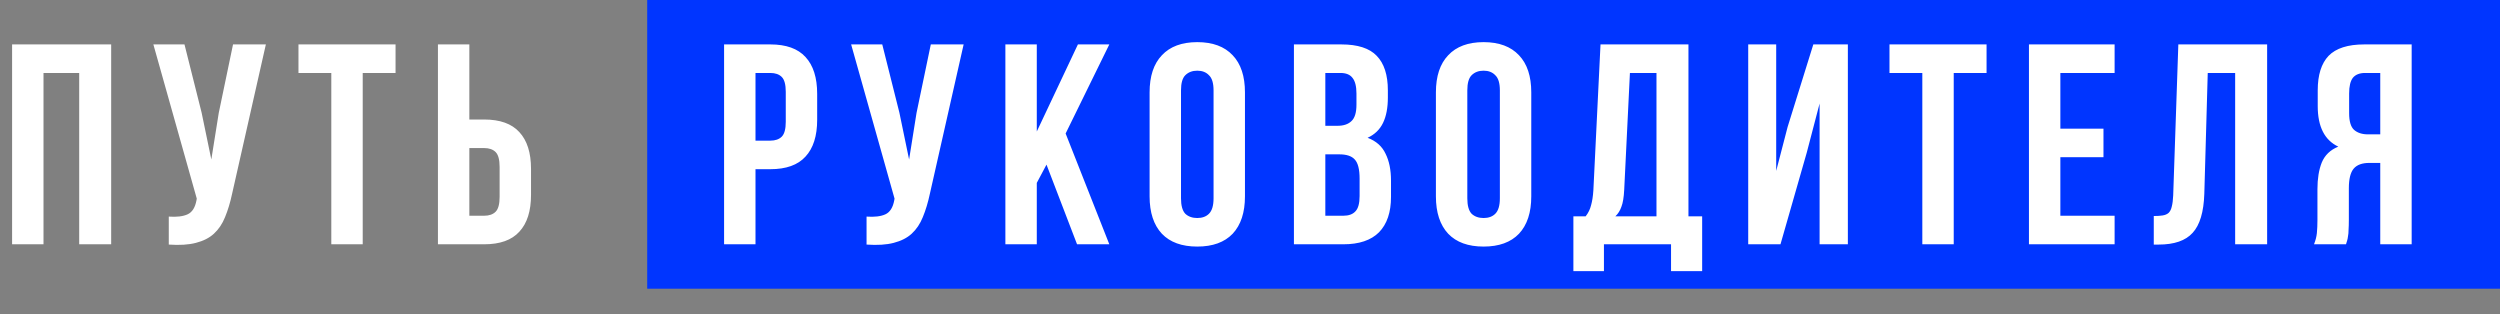 <?xml version="1.0" encoding="UTF-8"?> <svg xmlns="http://www.w3.org/2000/svg" width="788" height="99" viewBox="0 0 788 99" fill="none"><rect x="0" y="0" width="788" height="99" fill="#808080" stroke="none"/> <rect x="204" width="584" height="91" fill="#0035FF"></rect> <path d="M13.712 77H3.812V14H35.042V77H24.962V23H13.712V77ZM73.18 60.98C72.58 63.8 71.83 66.29 70.93 68.45C70.09 70.55 68.92 72.29 67.42 73.67C65.98 74.99 64.09 75.95 61.75 76.55C59.47 77.15 56.62 77.33 53.2 77.09V68.27C55.72 68.45 57.7 68.21 59.14 67.55C60.58 66.89 61.51 65.42 61.93 63.14L62.02 62.6L48.34 14H58.15L63.55 35.51L66.61 50.27L68.95 35.6L73.45 14H83.8L73.18 60.98ZM94.078 14H124.678V23H114.328V77H104.428V23H94.078V14ZM138.038 77V14H147.938V37.67H152.618C157.598 37.67 161.288 38.99 163.688 41.63C166.148 44.27 167.378 48.14 167.378 53.24V61.43C167.378 66.53 166.148 70.4 163.688 73.04C161.288 75.68 157.598 77 152.618 77H138.038ZM152.618 68C154.178 68 155.378 67.58 156.218 66.74C157.058 65.9 157.478 64.34 157.478 62.06V52.61C157.478 50.33 157.058 48.77 156.218 47.93C155.378 47.09 154.178 46.67 152.618 46.67H147.938V68H152.618ZM242.812 14C247.792 14 251.482 15.32 253.882 17.96C256.342 20.6 257.572 24.47 257.572 29.57V37.76C257.572 42.86 256.342 46.73 253.882 49.37C251.482 52.01 247.792 53.33 242.812 53.33H238.132V77H228.232V14H242.812ZM238.132 23V44.33H242.812C244.372 44.33 245.572 43.91 246.412 43.07C247.252 42.23 247.672 40.67 247.672 38.39V28.94C247.672 26.66 247.252 25.1 246.412 24.26C245.572 23.42 244.372 23 242.812 23H238.132ZM293.118 60.98C292.518 63.8 291.768 66.29 290.868 68.45C290.028 70.55 288.858 72.29 287.358 73.67C285.918 74.99 284.028 75.95 281.688 76.55C279.408 77.15 276.558 77.33 273.138 77.09V68.27C275.658 68.45 277.638 68.21 279.078 67.55C280.518 66.89 281.448 65.42 281.868 63.14L281.958 62.6L268.278 14H278.088L283.488 35.51L286.548 50.27L288.888 35.6L293.388 14H303.738L293.118 60.98ZM329.856 51.89L326.796 57.65V77H316.896V14H326.796V41.45L339.756 14H349.656L335.886 42.08L349.656 77H339.486L329.856 51.89ZM372.252 62.51C372.252 64.79 372.702 66.41 373.602 67.37C374.562 68.27 375.822 68.72 377.382 68.72C378.942 68.72 380.172 68.27 381.072 67.37C382.032 66.41 382.512 64.79 382.512 62.51V28.49C382.512 26.21 382.032 24.62 381.072 23.72C380.172 22.76 378.942 22.28 377.382 22.28C375.822 22.28 374.562 22.76 373.602 23.72C372.702 24.62 372.252 26.21 372.252 28.49V62.51ZM362.352 29.12C362.352 24.02 363.642 20.12 366.222 17.42C368.802 14.66 372.522 13.28 377.382 13.28C382.242 13.28 385.962 14.66 388.542 17.42C391.122 20.12 392.412 24.02 392.412 29.12V61.88C392.412 66.98 391.122 70.91 388.542 73.67C385.962 76.37 382.242 77.72 377.382 77.72C372.522 77.72 368.802 76.37 366.222 73.67C363.642 70.91 362.352 66.98 362.352 61.88V29.12ZM422.785 14C427.945 14 431.665 15.2 433.945 17.6C436.285 20 437.455 23.63 437.455 28.49V30.74C437.455 33.98 436.945 36.65 435.925 38.75C434.905 40.85 433.285 42.41 431.065 43.43C433.765 44.45 435.655 46.13 436.735 48.47C437.875 50.75 438.445 53.57 438.445 56.93V62.06C438.445 66.92 437.185 70.64 434.665 73.22C432.145 75.74 428.395 77 423.415 77H407.845V14H422.785ZM417.745 48.65V68H423.415C425.095 68 426.355 67.55 427.195 66.65C428.095 65.75 428.545 64.13 428.545 61.79V56.3C428.545 53.36 428.035 51.35 427.015 50.27C426.055 49.19 424.435 48.65 422.155 48.65H417.745ZM417.745 23V39.65H421.615C423.475 39.65 424.915 39.17 425.935 38.21C427.015 37.25 427.555 35.51 427.555 32.99V29.48C427.555 27.2 427.135 25.55 426.295 24.53C425.515 23.51 424.255 23 422.515 23H417.745ZM462.498 62.51C462.498 64.79 462.948 66.41 463.848 67.37C464.808 68.27 466.068 68.72 467.628 68.72C469.188 68.72 470.418 68.27 471.318 67.37C472.278 66.41 472.758 64.79 472.758 62.51V28.49C472.758 26.21 472.278 24.62 471.318 23.72C470.418 22.76 469.188 22.28 467.628 22.28C466.068 22.28 464.808 22.76 463.848 23.72C462.948 24.62 462.498 26.21 462.498 28.49V62.51ZM452.598 29.12C452.598 24.02 453.888 20.12 456.468 17.42C459.048 14.66 462.768 13.28 467.628 13.28C472.488 13.28 476.208 14.66 478.788 17.42C481.368 20.12 482.658 24.02 482.658 29.12V61.88C482.658 66.98 481.368 70.91 478.788 73.67C476.208 76.37 472.488 77.72 467.628 77.72C462.768 77.72 459.048 76.37 456.468 73.67C453.888 70.91 452.598 66.98 452.598 61.88V29.12ZM526.711 85.46V77H505.561V85.46H495.931V68.18H499.801C500.641 67.1 501.211 65.93 501.511 64.67C501.871 63.41 502.111 61.85 502.231 59.99L504.481 14H532.201V68.18H536.521V85.46H526.711ZM511.951 59.81C511.831 62.21 511.531 64.01 511.051 65.21C510.631 66.41 510.001 67.4 509.161 68.18H522.121V23H513.751L511.951 59.81ZM561.207 77H551.037V14H559.857V53.87L563.457 40.01L571.557 14H582.447V77H573.537V32.63L569.487 48.11L561.207 77ZM595.565 14H626.165V23H615.815V77H605.915V23H595.565V14ZM649.425 40.55H663.015V49.55H649.425V68H666.525V77H639.525V14H666.525V23H649.425V40.55ZM678.87 68.09C680.01 68.09 680.94 68.03 681.66 67.91C682.44 67.79 683.07 67.52 683.55 67.1C684.03 66.62 684.36 65.96 684.54 65.12C684.78 64.22 684.93 63.05 684.99 61.61L686.61 14H714.6V77H704.52V23H695.88L694.8 61.07C694.62 66.83 693.39 70.94 691.11 73.4C688.89 75.86 685.32 77.09 680.4 77.09H678.87V68.09ZM729.377 77C729.857 75.8 730.157 74.63 730.277 73.49C730.397 72.29 730.457 70.91 730.457 69.35V59.63C730.457 56.33 730.907 53.54 731.807 51.26C732.767 48.92 734.507 47.24 737.027 46.22C732.707 44.18 730.547 39.92 730.547 33.44V28.49C730.547 23.63 731.687 20 733.967 17.6C736.307 15.2 740.057 14 745.217 14H760.157V77H750.257V51.35H746.837C744.557 51.35 742.907 51.95 741.887 53.15C740.867 54.35 740.357 56.42 740.357 59.36V69.26C740.357 70.52 740.327 71.57 740.267 72.41C740.267 73.25 740.207 73.94 740.087 74.48C740.027 75.02 739.937 75.47 739.817 75.83C739.697 76.19 739.577 76.58 739.457 77H729.377ZM745.487 23C743.747 23 742.457 23.51 741.617 24.53C740.837 25.55 740.447 27.2 740.447 29.48V35.69C740.447 38.21 740.957 39.95 741.977 40.91C743.057 41.87 744.527 42.35 746.387 42.35H750.257V23H745.487Z" fill="white"></path> </svg> 
